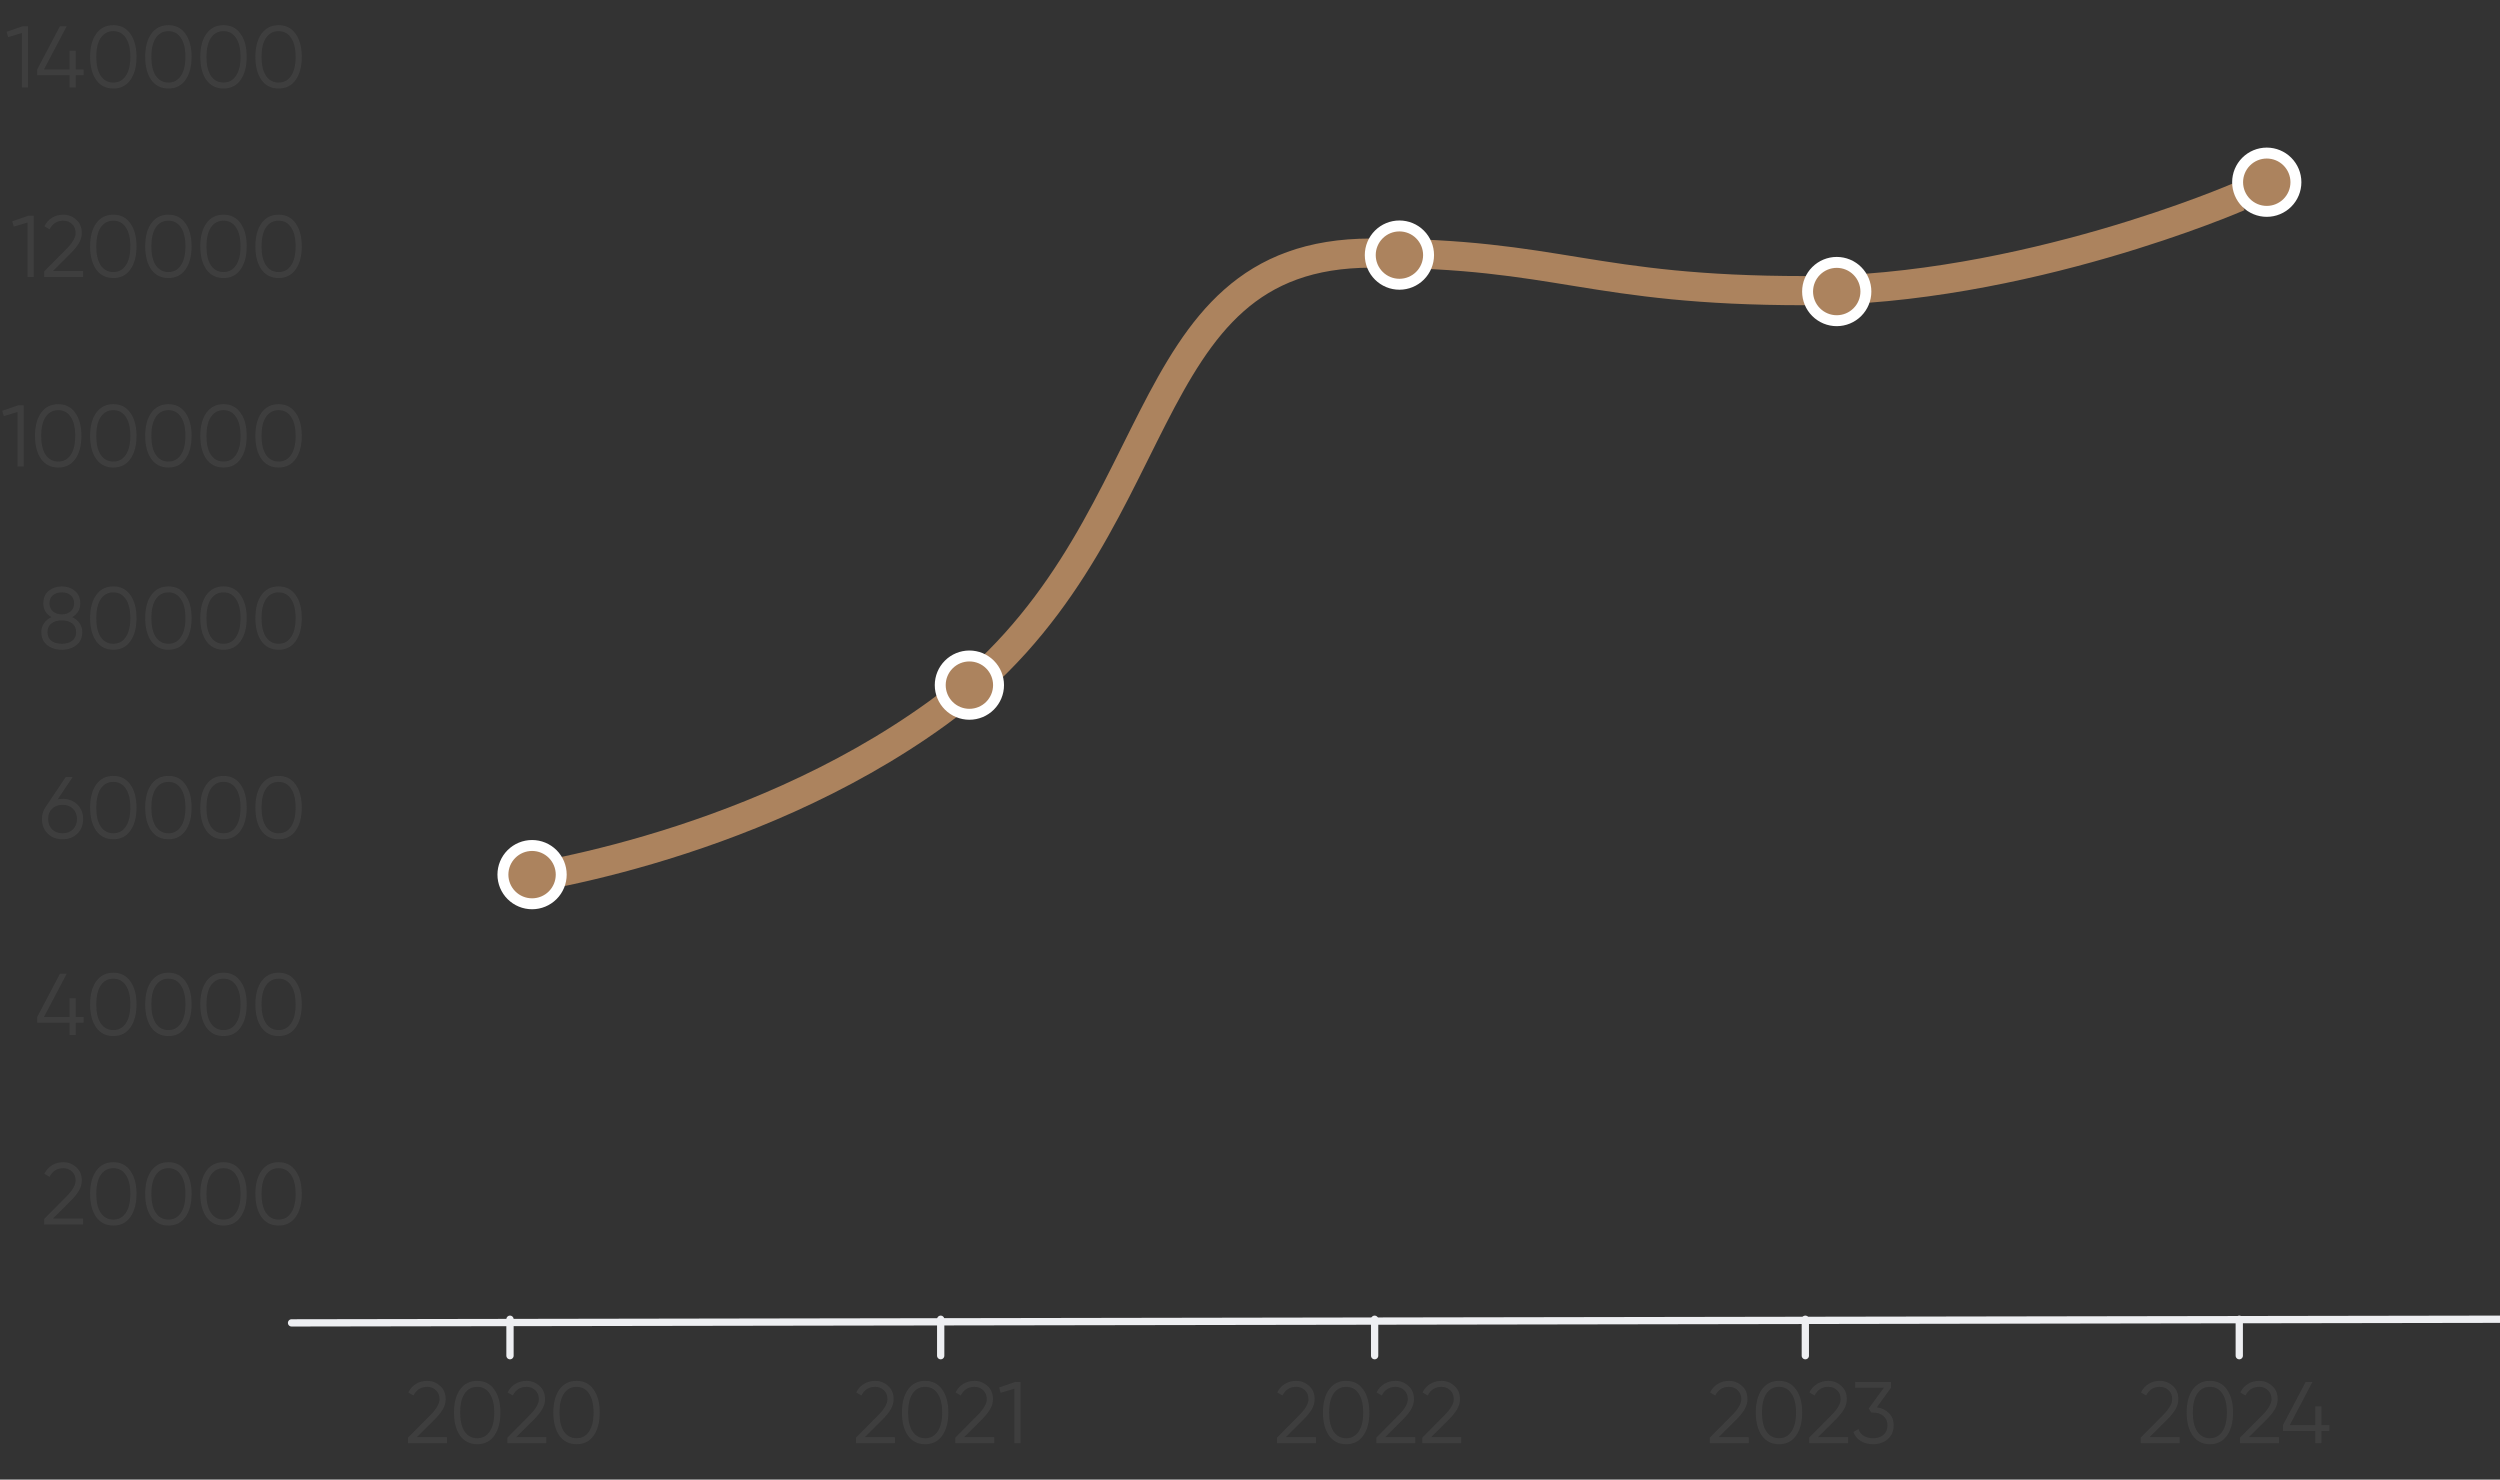 <svg width="343" height="203" viewBox="0 0 343 203" fill="none" xmlns="http://www.w3.org/2000/svg">
<rect x="0" y="0" width="343" height="203" fill="#333333" stroke="none"/>
<g clip-path="url(#clip0_3556_28682)">
<path d="M40 181.5L343 180.998" stroke="#EEEFF2" stroke-linecap="round"/>
<path d="M69.971 181V186" stroke="#EEEFF2" stroke-linecap="round"/>
<path d="M129.063 181V186" stroke="#EEEFF2" stroke-linecap="round"/>
<path d="M188.599 181V186" stroke="#EEEFF2" stroke-linecap="round"/>
<path d="M247.691 181V186" stroke="#EEEFF2" stroke-linecap="round"/>
<path d="M307.228 181V186" stroke="#EEEFF2" stroke-linecap="round"/>
<path opacity="0.5" d="M11.398 168H6.058V167.244L9.082 164.196C9.946 163.332 10.378 162.592 10.378 161.976C10.378 161.456 10.214 161.044 9.886 160.74C9.566 160.428 9.166 160.272 8.686 160.272C7.83 160.272 7.202 160.668 6.802 161.46L6.094 161.04C6.35 160.528 6.706 160.136 7.162 159.864C7.618 159.592 8.126 159.456 8.686 159.456C9.358 159.456 9.946 159.684 10.45 160.14C10.962 160.58 11.218 161.192 11.218 161.976C11.218 162.44 11.09 162.896 10.834 163.344C10.578 163.784 10.186 164.268 9.658 164.796L7.258 167.184H11.398V168ZM17.886 166.968C17.334 167.752 16.554 168.144 15.546 168.144C14.546 168.144 13.762 167.752 13.194 166.968C12.642 166.176 12.366 165.12 12.366 163.8C12.366 162.472 12.642 161.42 13.194 160.644C13.762 159.852 14.546 159.456 15.546 159.456C16.554 159.456 17.334 159.852 17.886 160.644C18.446 161.42 18.726 162.472 18.726 163.8C18.726 165.128 18.446 166.184 17.886 166.968ZM13.818 166.404C14.242 167.02 14.818 167.328 15.546 167.328C16.282 167.328 16.854 167.02 17.262 166.404C17.678 165.796 17.886 164.928 17.886 163.8C17.886 162.672 17.678 161.804 17.262 161.196C16.854 160.58 16.282 160.272 15.546 160.272C14.818 160.272 14.242 160.58 13.818 161.196C13.41 161.812 13.206 162.68 13.206 163.8C13.206 164.92 13.41 165.788 13.818 166.404ZM25.444 166.968C24.892 167.752 24.112 168.144 23.104 168.144C22.104 168.144 21.32 167.752 20.752 166.968C20.2 166.176 19.924 165.12 19.924 163.8C19.924 162.472 20.2 161.42 20.752 160.644C21.32 159.852 22.104 159.456 23.104 159.456C24.112 159.456 24.892 159.852 25.444 160.644C26.004 161.42 26.284 162.472 26.284 163.8C26.284 165.128 26.004 166.184 25.444 166.968ZM21.376 166.404C21.8 167.02 22.376 167.328 23.104 167.328C23.84 167.328 24.412 167.02 24.82 166.404C25.236 165.796 25.444 164.928 25.444 163.8C25.444 162.672 25.236 161.804 24.82 161.196C24.412 160.58 23.84 160.272 23.104 160.272C22.376 160.272 21.8 160.58 21.376 161.196C20.968 161.812 20.764 162.68 20.764 163.8C20.764 164.92 20.968 165.788 21.376 166.404ZM33.003 166.968C32.451 167.752 31.671 168.144 30.663 168.144C29.663 168.144 28.879 167.752 28.311 166.968C27.759 166.176 27.483 165.12 27.483 163.8C27.483 162.472 27.759 161.42 28.311 160.644C28.879 159.852 29.663 159.456 30.663 159.456C31.671 159.456 32.451 159.852 33.003 160.644C33.563 161.42 33.843 162.472 33.843 163.8C33.843 165.128 33.563 166.184 33.003 166.968ZM28.935 166.404C29.359 167.02 29.935 167.328 30.663 167.328C31.399 167.328 31.971 167.02 32.379 166.404C32.795 165.796 33.003 164.928 33.003 163.8C33.003 162.672 32.795 161.804 32.379 161.196C31.971 160.58 31.399 160.272 30.663 160.272C29.935 160.272 29.359 160.58 28.935 161.196C28.527 161.812 28.323 162.68 28.323 163.8C28.323 164.92 28.527 165.788 28.935 166.404ZM40.561 166.968C40.009 167.752 39.229 168.144 38.221 168.144C37.221 168.144 36.437 167.752 35.869 166.968C35.317 166.176 35.041 165.12 35.041 163.8C35.041 162.472 35.317 161.42 35.869 160.644C36.437 159.852 37.221 159.456 38.221 159.456C39.229 159.456 40.009 159.852 40.561 160.644C41.121 161.42 41.401 162.472 41.401 163.8C41.401 165.128 41.121 166.184 40.561 166.968ZM36.493 166.404C36.917 167.02 37.493 167.328 38.221 167.328C38.957 167.328 39.529 167.02 39.937 166.404C40.353 165.796 40.561 164.928 40.561 163.8C40.561 162.672 40.353 161.804 39.937 161.196C39.529 160.58 38.957 160.272 38.221 160.272C37.493 160.272 36.917 160.58 36.493 161.196C36.085 161.812 35.881 162.68 35.881 163.8C35.881 164.92 36.085 165.788 36.493 166.404Z" fill="#4B4B4B"/>
<path opacity="0.5" d="M10.385 139.528H11.465V140.32H10.385V142H9.545V140.32H5.105V139.528L8.225 133.6H9.149L6.029 139.528H9.545V136.96H10.385V139.528ZM17.886 140.968C17.334 141.752 16.554 142.144 15.546 142.144C14.546 142.144 13.762 141.752 13.194 140.968C12.642 140.176 12.366 139.12 12.366 137.8C12.366 136.472 12.642 135.42 13.194 134.644C13.762 133.852 14.546 133.456 15.546 133.456C16.554 133.456 17.334 133.852 17.886 134.644C18.446 135.42 18.726 136.472 18.726 137.8C18.726 139.128 18.446 140.184 17.886 140.968ZM13.818 140.404C14.242 141.02 14.818 141.328 15.546 141.328C16.282 141.328 16.854 141.02 17.262 140.404C17.678 139.796 17.886 138.928 17.886 137.8C17.886 136.672 17.678 135.804 17.262 135.196C16.854 134.58 16.282 134.272 15.546 134.272C14.818 134.272 14.242 134.58 13.818 135.196C13.41 135.812 13.206 136.68 13.206 137.8C13.206 138.92 13.41 139.788 13.818 140.404ZM25.444 140.968C24.892 141.752 24.112 142.144 23.104 142.144C22.104 142.144 21.32 141.752 20.752 140.968C20.2 140.176 19.924 139.12 19.924 137.8C19.924 136.472 20.2 135.42 20.752 134.644C21.32 133.852 22.104 133.456 23.104 133.456C24.112 133.456 24.892 133.852 25.444 134.644C26.004 135.42 26.284 136.472 26.284 137.8C26.284 139.128 26.004 140.184 25.444 140.968ZM21.376 140.404C21.8 141.02 22.376 141.328 23.104 141.328C23.84 141.328 24.412 141.02 24.82 140.404C25.236 139.796 25.444 138.928 25.444 137.8C25.444 136.672 25.236 135.804 24.82 135.196C24.412 134.58 23.84 134.272 23.104 134.272C22.376 134.272 21.8 134.58 21.376 135.196C20.968 135.812 20.764 136.68 20.764 137.8C20.764 138.92 20.968 139.788 21.376 140.404ZM33.003 140.968C32.451 141.752 31.671 142.144 30.663 142.144C29.663 142.144 28.879 141.752 28.311 140.968C27.759 140.176 27.483 139.12 27.483 137.8C27.483 136.472 27.759 135.42 28.311 134.644C28.879 133.852 29.663 133.456 30.663 133.456C31.671 133.456 32.451 133.852 33.003 134.644C33.563 135.42 33.843 136.472 33.843 137.8C33.843 139.128 33.563 140.184 33.003 140.968ZM28.935 140.404C29.359 141.02 29.935 141.328 30.663 141.328C31.399 141.328 31.971 141.02 32.379 140.404C32.795 139.796 33.003 138.928 33.003 137.8C33.003 136.672 32.795 135.804 32.379 135.196C31.971 134.58 31.399 134.272 30.663 134.272C29.935 134.272 29.359 134.58 28.935 135.196C28.527 135.812 28.323 136.68 28.323 137.8C28.323 138.92 28.527 139.788 28.935 140.404ZM40.561 140.968C40.009 141.752 39.229 142.144 38.221 142.144C37.221 142.144 36.437 141.752 35.869 140.968C35.317 140.176 35.041 139.12 35.041 137.8C35.041 136.472 35.317 135.42 35.869 134.644C36.437 133.852 37.221 133.456 38.221 133.456C39.229 133.456 40.009 133.852 40.561 134.644C41.121 135.42 41.401 136.472 41.401 137.8C41.401 139.128 41.121 140.184 40.561 140.968ZM36.493 140.404C36.917 141.02 37.493 141.328 38.221 141.328C38.957 141.328 39.529 141.02 39.937 140.404C40.353 139.796 40.561 138.928 40.561 137.8C40.561 136.672 40.353 135.804 39.937 135.196C39.529 134.58 38.957 134.272 38.221 134.272C37.493 134.272 36.917 134.58 36.493 135.196C36.085 135.812 35.881 136.68 35.881 137.8C35.881 138.92 36.085 139.788 36.493 140.404Z" fill="#4B4B4B"/>
<path opacity="0.5" d="M8.582 109.6C9.398 109.6 10.074 109.86 10.61 110.38C11.138 110.9 11.402 111.564 11.402 112.372C11.402 113.196 11.138 113.864 10.61 114.376C10.09 114.888 9.414 115.144 8.582 115.144C7.75 115.144 7.074 114.888 6.554 114.376C6.026 113.864 5.762 113.196 5.762 112.372C5.762 111.74 5.934 111.18 6.278 110.692L9.026 106.6H9.974L7.91 109.672C8.126 109.624 8.35 109.6 8.582 109.6ZM7.142 113.788C7.518 114.148 7.998 114.328 8.582 114.328C9.174 114.328 9.65 114.148 10.01 113.788C10.378 113.428 10.562 112.956 10.562 112.372C10.562 111.788 10.378 111.316 10.01 110.956C9.65 110.596 9.174 110.416 8.582 110.416C7.998 110.416 7.518 110.596 7.142 110.956C6.782 111.316 6.602 111.788 6.602 112.372C6.602 112.956 6.782 113.428 7.142 113.788ZM17.886 113.968C17.334 114.752 16.554 115.144 15.546 115.144C14.546 115.144 13.762 114.752 13.194 113.968C12.642 113.176 12.366 112.12 12.366 110.8C12.366 109.472 12.642 108.42 13.194 107.644C13.762 106.852 14.546 106.456 15.546 106.456C16.554 106.456 17.334 106.852 17.886 107.644C18.446 108.42 18.726 109.472 18.726 110.8C18.726 112.128 18.446 113.184 17.886 113.968ZM13.818 113.404C14.242 114.02 14.818 114.328 15.546 114.328C16.282 114.328 16.854 114.02 17.262 113.404C17.678 112.796 17.886 111.928 17.886 110.8C17.886 109.672 17.678 108.804 17.262 108.196C16.854 107.58 16.282 107.272 15.546 107.272C14.818 107.272 14.242 107.58 13.818 108.196C13.41 108.812 13.206 109.68 13.206 110.8C13.206 111.92 13.41 112.788 13.818 113.404ZM25.444 113.968C24.892 114.752 24.112 115.144 23.104 115.144C22.104 115.144 21.32 114.752 20.752 113.968C20.2 113.176 19.924 112.12 19.924 110.8C19.924 109.472 20.2 108.42 20.752 107.644C21.32 106.852 22.104 106.456 23.104 106.456C24.112 106.456 24.892 106.852 25.444 107.644C26.004 108.42 26.284 109.472 26.284 110.8C26.284 112.128 26.004 113.184 25.444 113.968ZM21.376 113.404C21.8 114.02 22.376 114.328 23.104 114.328C23.84 114.328 24.412 114.02 24.82 113.404C25.236 112.796 25.444 111.928 25.444 110.8C25.444 109.672 25.236 108.804 24.82 108.196C24.412 107.58 23.84 107.272 23.104 107.272C22.376 107.272 21.8 107.58 21.376 108.196C20.968 108.812 20.764 109.68 20.764 110.8C20.764 111.92 20.968 112.788 21.376 113.404ZM33.003 113.968C32.451 114.752 31.671 115.144 30.663 115.144C29.663 115.144 28.879 114.752 28.311 113.968C27.759 113.176 27.483 112.12 27.483 110.8C27.483 109.472 27.759 108.42 28.311 107.644C28.879 106.852 29.663 106.456 30.663 106.456C31.671 106.456 32.451 106.852 33.003 107.644C33.563 108.42 33.843 109.472 33.843 110.8C33.843 112.128 33.563 113.184 33.003 113.968ZM28.935 113.404C29.359 114.02 29.935 114.328 30.663 114.328C31.399 114.328 31.971 114.02 32.379 113.404C32.795 112.796 33.003 111.928 33.003 110.8C33.003 109.672 32.795 108.804 32.379 108.196C31.971 107.58 31.399 107.272 30.663 107.272C29.935 107.272 29.359 107.58 28.935 108.196C28.527 108.812 28.323 109.68 28.323 110.8C28.323 111.92 28.527 112.788 28.935 113.404ZM40.561 113.968C40.009 114.752 39.229 115.144 38.221 115.144C37.221 115.144 36.437 114.752 35.869 113.968C35.317 113.176 35.041 112.12 35.041 110.8C35.041 109.472 35.317 108.42 35.869 107.644C36.437 106.852 37.221 106.456 38.221 106.456C39.229 106.456 40.009 106.852 40.561 107.644C41.121 108.42 41.401 109.472 41.401 110.8C41.401 112.128 41.121 113.184 40.561 113.968ZM36.493 113.404C36.917 114.02 37.493 114.328 38.221 114.328C38.957 114.328 39.529 114.02 39.937 113.404C40.353 112.796 40.561 111.928 40.561 110.8C40.561 109.672 40.353 108.804 39.937 108.196C39.529 107.58 38.957 107.272 38.221 107.272C37.493 107.272 36.917 107.58 36.493 108.196C36.085 108.812 35.881 109.68 35.881 110.8C35.881 111.92 36.085 112.788 36.493 113.404Z" fill="#4B4B4B"/>
<path opacity="0.5" d="M9.895 84.668C10.327 84.868 10.667 85.148 10.915 85.508C11.163 85.868 11.287 86.272 11.287 86.72C11.287 87.48 11.019 88.076 10.483 88.508C9.939 88.932 9.271 89.144 8.479 89.144C7.687 89.144 7.019 88.932 6.475 88.508C5.939 88.076 5.671 87.48 5.671 86.72C5.671 86.272 5.795 85.868 6.043 85.508C6.291 85.148 6.631 84.868 7.063 84.668C6.319 84.244 5.947 83.616 5.947 82.784C5.947 82.032 6.195 81.456 6.691 81.056C7.203 80.656 7.799 80.456 8.479 80.456C9.167 80.456 9.759 80.656 10.255 81.056C10.759 81.456 11.011 82.032 11.011 82.784C11.011 83.616 10.639 84.244 9.895 84.668ZM6.787 82.784C6.787 83.248 6.947 83.616 7.267 83.888C7.595 84.16 7.999 84.296 8.479 84.296C8.959 84.296 9.359 84.16 9.679 83.888C10.007 83.616 10.171 83.248 10.171 82.784C10.171 82.296 10.015 81.924 9.703 81.668C9.391 81.404 8.983 81.272 8.479 81.272C7.975 81.272 7.567 81.404 7.255 81.668C6.943 81.924 6.787 82.296 6.787 82.784ZM7.051 87.92C7.403 88.192 7.879 88.328 8.479 88.328C9.079 88.328 9.555 88.192 9.907 87.92C10.267 87.64 10.447 87.24 10.447 86.72C10.447 86.208 10.267 85.812 9.907 85.532C9.539 85.252 9.063 85.112 8.479 85.112C7.895 85.112 7.419 85.252 7.051 85.532C6.691 85.812 6.511 86.208 6.511 86.72C6.511 87.248 6.691 87.648 7.051 87.92ZM17.886 87.968C17.334 88.752 16.554 89.144 15.546 89.144C14.546 89.144 13.762 88.752 13.194 87.968C12.642 87.176 12.366 86.12 12.366 84.8C12.366 83.472 12.642 82.42 13.194 81.644C13.762 80.852 14.546 80.456 15.546 80.456C16.554 80.456 17.334 80.852 17.886 81.644C18.446 82.42 18.726 83.472 18.726 84.8C18.726 86.128 18.446 87.184 17.886 87.968ZM13.818 87.404C14.242 88.02 14.818 88.328 15.546 88.328C16.282 88.328 16.854 88.02 17.262 87.404C17.678 86.796 17.886 85.928 17.886 84.8C17.886 83.672 17.678 82.804 17.262 82.196C16.854 81.58 16.282 81.272 15.546 81.272C14.818 81.272 14.242 81.58 13.818 82.196C13.41 82.812 13.206 83.68 13.206 84.8C13.206 85.92 13.41 86.788 13.818 87.404ZM25.444 87.968C24.892 88.752 24.112 89.144 23.104 89.144C22.104 89.144 21.32 88.752 20.752 87.968C20.2 87.176 19.924 86.12 19.924 84.8C19.924 83.472 20.2 82.42 20.752 81.644C21.32 80.852 22.104 80.456 23.104 80.456C24.112 80.456 24.892 80.852 25.444 81.644C26.004 82.42 26.284 83.472 26.284 84.8C26.284 86.128 26.004 87.184 25.444 87.968ZM21.376 87.404C21.8 88.02 22.376 88.328 23.104 88.328C23.84 88.328 24.412 88.02 24.82 87.404C25.236 86.796 25.444 85.928 25.444 84.8C25.444 83.672 25.236 82.804 24.82 82.196C24.412 81.58 23.84 81.272 23.104 81.272C22.376 81.272 21.8 81.58 21.376 82.196C20.968 82.812 20.764 83.68 20.764 84.8C20.764 85.92 20.968 86.788 21.376 87.404ZM33.003 87.968C32.451 88.752 31.671 89.144 30.663 89.144C29.663 89.144 28.879 88.752 28.311 87.968C27.759 87.176 27.483 86.12 27.483 84.8C27.483 83.472 27.759 82.42 28.311 81.644C28.879 80.852 29.663 80.456 30.663 80.456C31.671 80.456 32.451 80.852 33.003 81.644C33.563 82.42 33.843 83.472 33.843 84.8C33.843 86.128 33.563 87.184 33.003 87.968ZM28.935 87.404C29.359 88.02 29.935 88.328 30.663 88.328C31.399 88.328 31.971 88.02 32.379 87.404C32.795 86.796 33.003 85.928 33.003 84.8C33.003 83.672 32.795 82.804 32.379 82.196C31.971 81.58 31.399 81.272 30.663 81.272C29.935 81.272 29.359 81.58 28.935 82.196C28.527 82.812 28.323 83.68 28.323 84.8C28.323 85.92 28.527 86.788 28.935 87.404ZM40.561 87.968C40.009 88.752 39.229 89.144 38.221 89.144C37.221 89.144 36.437 88.752 35.869 87.968C35.317 87.176 35.041 86.12 35.041 84.8C35.041 83.472 35.317 82.42 35.869 81.644C36.437 80.852 37.221 80.456 38.221 80.456C39.229 80.456 40.009 80.852 40.561 81.644C41.121 82.42 41.401 83.472 41.401 84.8C41.401 86.128 41.121 87.184 40.561 87.968ZM36.493 87.404C36.917 88.02 37.493 88.328 38.221 88.328C38.957 88.328 39.529 88.02 39.937 87.404C40.353 86.796 40.561 85.928 40.561 84.8C40.561 83.672 40.353 82.804 39.937 82.196C39.529 81.58 38.957 81.272 38.221 81.272C37.493 81.272 36.917 81.58 36.493 82.196C36.085 82.812 35.881 83.68 35.881 84.8C35.881 85.92 36.085 86.788 36.493 87.404Z" fill="#4B4B4B"/>
<path opacity="0.5" d="M0.309 56.368L2.529 55.6H3.249V64H2.409V56.524L0.525 57.088L0.309 56.368ZM10.327 62.968C9.775 63.752 8.995 64.144 7.987 64.144C6.987 64.144 6.203 63.752 5.635 62.968C5.083 62.176 4.807 61.12 4.807 59.8C4.807 58.472 5.083 57.42 5.635 56.644C6.203 55.852 6.987 55.456 7.987 55.456C8.995 55.456 9.775 55.852 10.327 56.644C10.887 57.42 11.167 58.472 11.167 59.8C11.167 61.128 10.887 62.184 10.327 62.968ZM6.259 62.404C6.683 63.02 7.259 63.328 7.987 63.328C8.723 63.328 9.295 63.02 9.703 62.404C10.119 61.796 10.327 60.928 10.327 59.8C10.327 58.672 10.119 57.804 9.703 57.196C9.295 56.58 8.723 56.272 7.987 56.272C7.259 56.272 6.683 56.58 6.259 57.196C5.851 57.812 5.647 58.68 5.647 59.8C5.647 60.92 5.851 61.788 6.259 62.404ZM17.886 62.968C17.334 63.752 16.554 64.144 15.546 64.144C14.546 64.144 13.762 63.752 13.194 62.968C12.642 62.176 12.366 61.12 12.366 59.8C12.366 58.472 12.642 57.42 13.194 56.644C13.762 55.852 14.546 55.456 15.546 55.456C16.554 55.456 17.334 55.852 17.886 56.644C18.446 57.42 18.726 58.472 18.726 59.8C18.726 61.128 18.446 62.184 17.886 62.968ZM13.818 62.404C14.242 63.02 14.818 63.328 15.546 63.328C16.282 63.328 16.854 63.02 17.262 62.404C17.678 61.796 17.886 60.928 17.886 59.8C17.886 58.672 17.678 57.804 17.262 57.196C16.854 56.58 16.282 56.272 15.546 56.272C14.818 56.272 14.242 56.58 13.818 57.196C13.41 57.812 13.206 58.68 13.206 59.8C13.206 60.92 13.41 61.788 13.818 62.404ZM25.444 62.968C24.892 63.752 24.112 64.144 23.104 64.144C22.104 64.144 21.32 63.752 20.752 62.968C20.2 62.176 19.924 61.12 19.924 59.8C19.924 58.472 20.2 57.42 20.752 56.644C21.32 55.852 22.104 55.456 23.104 55.456C24.112 55.456 24.892 55.852 25.444 56.644C26.004 57.42 26.284 58.472 26.284 59.8C26.284 61.128 26.004 62.184 25.444 62.968ZM21.376 62.404C21.8 63.02 22.376 63.328 23.104 63.328C23.84 63.328 24.412 63.02 24.82 62.404C25.236 61.796 25.444 60.928 25.444 59.8C25.444 58.672 25.236 57.804 24.82 57.196C24.412 56.58 23.84 56.272 23.104 56.272C22.376 56.272 21.8 56.58 21.376 57.196C20.968 57.812 20.764 58.68 20.764 59.8C20.764 60.92 20.968 61.788 21.376 62.404ZM33.003 62.968C32.451 63.752 31.671 64.144 30.663 64.144C29.663 64.144 28.879 63.752 28.311 62.968C27.759 62.176 27.483 61.12 27.483 59.8C27.483 58.472 27.759 57.42 28.311 56.644C28.879 55.852 29.663 55.456 30.663 55.456C31.671 55.456 32.451 55.852 33.003 56.644C33.563 57.42 33.843 58.472 33.843 59.8C33.843 61.128 33.563 62.184 33.003 62.968ZM28.935 62.404C29.359 63.02 29.935 63.328 30.663 63.328C31.399 63.328 31.971 63.02 32.379 62.404C32.795 61.796 33.003 60.928 33.003 59.8C33.003 58.672 32.795 57.804 32.379 57.196C31.971 56.58 31.399 56.272 30.663 56.272C29.935 56.272 29.359 56.58 28.935 57.196C28.527 57.812 28.323 58.68 28.323 59.8C28.323 60.92 28.527 61.788 28.935 62.404ZM40.561 62.968C40.009 63.752 39.229 64.144 38.221 64.144C37.221 64.144 36.437 63.752 35.869 62.968C35.317 62.176 35.041 61.12 35.041 59.8C35.041 58.472 35.317 57.42 35.869 56.644C36.437 55.852 37.221 55.456 38.221 55.456C39.229 55.456 40.009 55.852 40.561 56.644C41.121 57.42 41.401 58.472 41.401 59.8C41.401 61.128 41.121 62.184 40.561 62.968ZM36.493 62.404C36.917 63.02 37.493 63.328 38.221 63.328C38.957 63.328 39.529 63.02 39.937 62.404C40.353 61.796 40.561 60.928 40.561 59.8C40.561 58.672 40.353 57.804 39.937 57.196C39.529 56.58 38.957 56.272 38.221 56.272C37.493 56.272 36.917 56.58 36.493 57.196C36.085 57.812 35.881 58.68 35.881 59.8C35.881 60.92 36.085 61.788 36.493 62.404Z" fill="#4B4B4B"/>
<path opacity="0.5" d="M1.68 30.368L3.9 29.6H4.62V38H3.78V30.524L1.896 31.088L1.68 30.368ZM11.398 38H6.058V37.244L9.082 34.196C9.946 33.332 10.378 32.592 10.378 31.976C10.378 31.456 10.214 31.044 9.886 30.74C9.566 30.428 9.166 30.272 8.686 30.272C7.83 30.272 7.202 30.668 6.802 31.46L6.094 31.04C6.35 30.528 6.706 30.136 7.162 29.864C7.618 29.592 8.126 29.456 8.686 29.456C9.358 29.456 9.946 29.684 10.45 30.14C10.962 30.58 11.218 31.192 11.218 31.976C11.218 32.44 11.09 32.896 10.834 33.344C10.578 33.784 10.186 34.268 9.658 34.796L7.258 37.184H11.398V38ZM17.886 36.968C17.334 37.752 16.554 38.144 15.546 38.144C14.546 38.144 13.762 37.752 13.194 36.968C12.642 36.176 12.366 35.12 12.366 33.8C12.366 32.472 12.642 31.42 13.194 30.644C13.762 29.852 14.546 29.456 15.546 29.456C16.554 29.456 17.334 29.852 17.886 30.644C18.446 31.42 18.726 32.472 18.726 33.8C18.726 35.128 18.446 36.184 17.886 36.968ZM13.818 36.404C14.242 37.02 14.818 37.328 15.546 37.328C16.282 37.328 16.854 37.02 17.262 36.404C17.678 35.796 17.886 34.928 17.886 33.8C17.886 32.672 17.678 31.804 17.262 31.196C16.854 30.58 16.282 30.272 15.546 30.272C14.818 30.272 14.242 30.58 13.818 31.196C13.41 31.812 13.206 32.68 13.206 33.8C13.206 34.92 13.41 35.788 13.818 36.404ZM25.444 36.968C24.892 37.752 24.112 38.144 23.104 38.144C22.104 38.144 21.32 37.752 20.752 36.968C20.2 36.176 19.924 35.12 19.924 33.8C19.924 32.472 20.2 31.42 20.752 30.644C21.32 29.852 22.104 29.456 23.104 29.456C24.112 29.456 24.892 29.852 25.444 30.644C26.004 31.42 26.284 32.472 26.284 33.8C26.284 35.128 26.004 36.184 25.444 36.968ZM21.376 36.404C21.8 37.02 22.376 37.328 23.104 37.328C23.84 37.328 24.412 37.02 24.82 36.404C25.236 35.796 25.444 34.928 25.444 33.8C25.444 32.672 25.236 31.804 24.82 31.196C24.412 30.58 23.84 30.272 23.104 30.272C22.376 30.272 21.8 30.58 21.376 31.196C20.968 31.812 20.764 32.68 20.764 33.8C20.764 34.92 20.968 35.788 21.376 36.404ZM33.003 36.968C32.451 37.752 31.671 38.144 30.663 38.144C29.663 38.144 28.879 37.752 28.311 36.968C27.759 36.176 27.483 35.12 27.483 33.8C27.483 32.472 27.759 31.42 28.311 30.644C28.879 29.852 29.663 29.456 30.663 29.456C31.671 29.456 32.451 29.852 33.003 30.644C33.563 31.42 33.843 32.472 33.843 33.8C33.843 35.128 33.563 36.184 33.003 36.968ZM28.935 36.404C29.359 37.02 29.935 37.328 30.663 37.328C31.399 37.328 31.971 37.02 32.379 36.404C32.795 35.796 33.003 34.928 33.003 33.8C33.003 32.672 32.795 31.804 32.379 31.196C31.971 30.58 31.399 30.272 30.663 30.272C29.935 30.272 29.359 30.58 28.935 31.196C28.527 31.812 28.323 32.68 28.323 33.8C28.323 34.92 28.527 35.788 28.935 36.404ZM40.561 36.968C40.009 37.752 39.229 38.144 38.221 38.144C37.221 38.144 36.437 37.752 35.869 36.968C35.317 36.176 35.041 35.12 35.041 33.8C35.041 32.472 35.317 31.42 35.869 30.644C36.437 29.852 37.221 29.456 38.221 29.456C39.229 29.456 40.009 29.852 40.561 30.644C41.121 31.42 41.401 32.472 41.401 33.8C41.401 35.128 41.121 36.184 40.561 36.968ZM36.493 36.404C36.917 37.02 37.493 37.328 38.221 37.328C38.957 37.328 39.529 37.02 39.937 36.404C40.353 35.796 40.561 34.928 40.561 33.8C40.561 32.672 40.353 31.804 39.937 31.196C39.529 30.58 38.957 30.272 38.221 30.272C37.493 30.272 36.917 30.58 36.493 31.196C36.085 31.812 35.881 32.68 35.881 33.8C35.881 34.92 36.085 35.788 36.493 36.404Z" fill="#4B4B4B"/>
<path opacity="0.5" d="M0.907 4.368L3.127 3.6H3.847V12H3.007V4.524L1.123 5.088L0.907 4.368ZM10.385 9.528H11.465V10.32H10.385V12H9.545V10.32H5.105V9.528L8.225 3.6H9.149L6.029 9.528H9.545V6.96H10.385V9.528ZM17.886 10.968C17.334 11.752 16.554 12.144 15.546 12.144C14.546 12.144 13.762 11.752 13.194 10.968C12.642 10.176 12.366 9.12 12.366 7.8C12.366 6.472 12.642 5.42 13.194 4.644C13.762 3.852 14.546 3.456 15.546 3.456C16.554 3.456 17.334 3.852 17.886 4.644C18.446 5.42 18.726 6.472 18.726 7.8C18.726 9.128 18.446 10.184 17.886 10.968ZM13.818 10.404C14.242 11.02 14.818 11.328 15.546 11.328C16.282 11.328 16.854 11.02 17.262 10.404C17.678 9.796 17.886 8.928 17.886 7.8C17.886 6.672 17.678 5.804 17.262 5.196C16.854 4.58 16.282 4.272 15.546 4.272C14.818 4.272 14.242 4.58 13.818 5.196C13.41 5.812 13.206 6.68 13.206 7.8C13.206 8.92 13.41 9.788 13.818 10.404ZM25.444 10.968C24.892 11.752 24.112 12.144 23.104 12.144C22.104 12.144 21.32 11.752 20.752 10.968C20.2 10.176 19.924 9.12 19.924 7.8C19.924 6.472 20.2 5.42 20.752 4.644C21.32 3.852 22.104 3.456 23.104 3.456C24.112 3.456 24.892 3.852 25.444 4.644C26.004 5.42 26.284 6.472 26.284 7.8C26.284 9.128 26.004 10.184 25.444 10.968ZM21.376 10.404C21.8 11.02 22.376 11.328 23.104 11.328C23.84 11.328 24.412 11.02 24.82 10.404C25.236 9.796 25.444 8.928 25.444 7.8C25.444 6.672 25.236 5.804 24.82 5.196C24.412 4.58 23.84 4.272 23.104 4.272C22.376 4.272 21.8 4.58 21.376 5.196C20.968 5.812 20.764 6.68 20.764 7.8C20.764 8.92 20.968 9.788 21.376 10.404ZM33.003 10.968C32.451 11.752 31.671 12.144 30.663 12.144C29.663 12.144 28.879 11.752 28.311 10.968C27.759 10.176 27.483 9.12 27.483 7.8C27.483 6.472 27.759 5.42 28.311 4.644C28.879 3.852 29.663 3.456 30.663 3.456C31.671 3.456 32.451 3.852 33.003 4.644C33.563 5.42 33.843 6.472 33.843 7.8C33.843 9.128 33.563 10.184 33.003 10.968ZM28.935 10.404C29.359 11.02 29.935 11.328 30.663 11.328C31.399 11.328 31.971 11.02 32.379 10.404C32.795 9.796 33.003 8.928 33.003 7.8C33.003 6.672 32.795 5.804 32.379 5.196C31.971 4.58 31.399 4.272 30.663 4.272C29.935 4.272 29.359 4.58 28.935 5.196C28.527 5.812 28.323 6.68 28.323 7.8C28.323 8.92 28.527 9.788 28.935 10.404ZM40.561 10.968C40.009 11.752 39.229 12.144 38.221 12.144C37.221 12.144 36.437 11.752 35.869 10.968C35.317 10.176 35.041 9.12 35.041 7.8C35.041 6.472 35.317 5.42 35.869 4.644C36.437 3.852 37.221 3.456 38.221 3.456C39.229 3.456 40.009 3.852 40.561 4.644C41.121 5.42 41.401 6.472 41.401 7.8C41.401 9.128 41.121 10.184 40.561 10.968ZM36.493 10.404C36.917 11.02 37.493 11.328 38.221 11.328C38.957 11.328 39.529 11.02 39.937 10.404C40.353 9.796 40.561 8.928 40.561 7.8C40.561 6.672 40.353 5.804 39.937 5.196C39.529 4.58 38.957 4.272 38.221 4.272C37.493 4.272 36.917 4.58 36.493 5.196C36.085 5.812 35.881 6.68 35.881 7.8C35.881 8.92 36.085 9.788 36.493 10.404Z" fill="#4B4B4B"/>
<path opacity="0.5" d="M61.324 198H55.984V197.244L59.008 194.196C59.872 193.332 60.304 192.592 60.304 191.976C60.304 191.456 60.14 191.044 59.812 190.74C59.492 190.428 59.092 190.272 58.612 190.272C57.756 190.272 57.128 190.668 56.728 191.46L56.02 191.04C56.276 190.528 56.632 190.136 57.088 189.864C57.544 189.592 58.052 189.456 58.612 189.456C59.284 189.456 59.872 189.684 60.376 190.14C60.888 190.58 61.144 191.192 61.144 191.976C61.144 192.44 61.016 192.896 60.76 193.344C60.504 193.784 60.112 194.268 59.584 194.796L57.184 197.184H61.324V198ZM67.812 196.968C67.26 197.752 66.48 198.144 65.472 198.144C64.472 198.144 63.688 197.752 63.12 196.968C62.568 196.176 62.292 195.12 62.292 193.8C62.292 192.472 62.568 191.42 63.12 190.644C63.688 189.852 64.472 189.456 65.472 189.456C66.48 189.456 67.26 189.852 67.812 190.644C68.372 191.42 68.652 192.472 68.652 193.8C68.652 195.128 68.372 196.184 67.812 196.968ZM63.744 196.404C64.168 197.02 64.744 197.328 65.472 197.328C66.208 197.328 66.78 197.02 67.188 196.404C67.604 195.796 67.812 194.928 67.812 193.8C67.812 192.672 67.604 191.804 67.188 191.196C66.78 190.58 66.208 190.272 65.472 190.272C64.744 190.272 64.168 190.58 63.744 191.196C63.336 191.812 63.132 192.68 63.132 193.8C63.132 194.92 63.336 195.788 63.744 196.404ZM74.953 198H69.613V197.244L72.637 194.196C73.501 193.332 73.933 192.592 73.933 191.976C73.933 191.456 73.769 191.044 73.441 190.74C73.121 190.428 72.721 190.272 72.241 190.272C71.385 190.272 70.757 190.668 70.357 191.46L69.649 191.04C69.905 190.528 70.261 190.136 70.717 189.864C71.173 189.592 71.681 189.456 72.241 189.456C72.913 189.456 73.501 189.684 74.005 190.14C74.517 190.58 74.773 191.192 74.773 191.976C74.773 192.44 74.645 192.896 74.389 193.344C74.133 193.784 73.741 194.268 73.213 194.796L70.813 197.184H74.953V198ZM81.441 196.968C80.889 197.752 80.109 198.144 79.101 198.144C78.101 198.144 77.317 197.752 76.749 196.968C76.197 196.176 75.921 195.12 75.921 193.8C75.921 192.472 76.197 191.42 76.749 190.644C77.317 189.852 78.101 189.456 79.101 189.456C80.109 189.456 80.889 189.852 81.441 190.644C82.001 191.42 82.281 192.472 82.281 193.8C82.281 195.128 82.001 196.184 81.441 196.968ZM77.373 196.404C77.797 197.02 78.373 197.328 79.101 197.328C79.837 197.328 80.409 197.02 80.817 196.404C81.233 195.796 81.441 194.928 81.441 193.8C81.441 192.672 81.233 191.804 80.817 191.196C80.409 190.58 79.837 190.272 79.101 190.272C78.373 190.272 77.797 190.58 77.373 191.196C76.965 191.812 76.761 192.68 76.761 193.8C76.761 194.92 76.965 195.788 77.373 196.404Z" fill="#4B4B4B"/>
<path opacity="0.5" d="M122.782 198H117.442V197.244L120.466 194.196C121.33 193.332 121.762 192.592 121.762 191.976C121.762 191.456 121.598 191.044 121.27 190.74C120.95 190.428 120.55 190.272 120.07 190.272C119.214 190.272 118.586 190.668 118.186 191.46L117.478 191.04C117.734 190.528 118.09 190.136 118.546 189.864C119.002 189.592 119.51 189.456 120.07 189.456C120.742 189.456 121.33 189.684 121.834 190.14C122.346 190.58 122.602 191.192 122.602 191.976C122.602 192.44 122.474 192.896 122.218 193.344C121.962 193.784 121.57 194.268 121.042 194.796L118.642 197.184H122.782V198ZM129.27 196.968C128.718 197.752 127.938 198.144 126.93 198.144C125.93 198.144 125.146 197.752 124.578 196.968C124.026 196.176 123.75 195.12 123.75 193.8C123.75 192.472 124.026 191.42 124.578 190.644C125.146 189.852 125.93 189.456 126.93 189.456C127.938 189.456 128.718 189.852 129.27 190.644C129.83 191.42 130.11 192.472 130.11 193.8C130.11 195.128 129.83 196.184 129.27 196.968ZM125.202 196.404C125.626 197.02 126.202 197.328 126.93 197.328C127.666 197.328 128.238 197.02 128.646 196.404C129.062 195.796 129.27 194.928 129.27 193.8C129.27 192.672 129.062 191.804 128.646 191.196C128.238 190.58 127.666 190.272 126.93 190.272C126.202 190.272 125.626 190.58 125.202 191.196C124.794 191.812 124.59 192.68 124.59 193.8C124.59 194.92 124.794 195.788 125.202 196.404ZM136.411 198H131.071V197.244L134.095 194.196C134.959 193.332 135.391 192.592 135.391 191.976C135.391 191.456 135.227 191.044 134.899 190.74C134.579 190.428 134.179 190.272 133.699 190.272C132.843 190.272 132.215 190.668 131.815 191.46L131.107 191.04C131.363 190.528 131.719 190.136 132.175 189.864C132.631 189.592 133.139 189.456 133.699 189.456C134.371 189.456 134.959 189.684 135.463 190.14C135.975 190.58 136.231 191.192 136.231 191.976C136.231 192.44 136.103 192.896 135.847 193.344C135.591 193.784 135.199 194.268 134.671 194.796L132.271 197.184H136.411V198ZM137.076 190.368L139.296 189.6H140.016V198H139.176V190.524L137.292 191.088L137.076 190.368Z" fill="#4B4B4B"/>
<path opacity="0.5" d="M180.547 198H175.207V197.244L178.231 194.196C179.095 193.332 179.527 192.592 179.527 191.976C179.527 191.456 179.363 191.044 179.035 190.74C178.715 190.428 178.315 190.272 177.835 190.272C176.979 190.272 176.351 190.668 175.951 191.46L175.243 191.04C175.499 190.528 175.855 190.136 176.311 189.864C176.767 189.592 177.275 189.456 177.835 189.456C178.507 189.456 179.095 189.684 179.599 190.14C180.111 190.58 180.367 191.192 180.367 191.976C180.367 192.44 180.239 192.896 179.983 193.344C179.727 193.784 179.335 194.268 178.807 194.796L176.407 197.184H180.547V198ZM187.034 196.968C186.482 197.752 185.702 198.144 184.694 198.144C183.694 198.144 182.91 197.752 182.342 196.968C181.79 196.176 181.514 195.12 181.514 193.8C181.514 192.472 181.79 191.42 182.342 190.644C182.91 189.852 183.694 189.456 184.694 189.456C185.702 189.456 186.482 189.852 187.034 190.644C187.594 191.42 187.874 192.472 187.874 193.8C187.874 195.128 187.594 196.184 187.034 196.968ZM182.966 196.404C183.39 197.02 183.966 197.328 184.694 197.328C185.43 197.328 186.002 197.02 186.41 196.404C186.826 195.796 187.034 194.928 187.034 193.8C187.034 192.672 186.826 191.804 186.41 191.196C186.002 190.58 185.43 190.272 184.694 190.272C183.966 190.272 183.39 190.58 182.966 191.196C182.558 191.812 182.354 192.68 182.354 193.8C182.354 194.92 182.558 195.788 182.966 196.404ZM194.175 198H188.835V197.244L191.859 194.196C192.723 193.332 193.155 192.592 193.155 191.976C193.155 191.456 192.991 191.044 192.663 190.74C192.343 190.428 191.943 190.272 191.463 190.272C190.607 190.272 189.979 190.668 189.579 191.46L188.871 191.04C189.127 190.528 189.483 190.136 189.939 189.864C190.395 189.592 190.903 189.456 191.463 189.456C192.135 189.456 192.723 189.684 193.227 190.14C193.739 190.58 193.995 191.192 193.995 191.976C193.995 192.44 193.867 192.896 193.611 193.344C193.355 193.784 192.963 194.268 192.435 194.796L190.035 197.184H194.175V198ZM200.48 198H195.14V197.244L198.164 194.196C199.028 193.332 199.46 192.592 199.46 191.976C199.46 191.456 199.296 191.044 198.968 190.74C198.648 190.428 198.248 190.272 197.768 190.272C196.912 190.272 196.284 190.668 195.884 191.46L195.176 191.04C195.432 190.528 195.788 190.136 196.244 189.864C196.7 189.592 197.208 189.456 197.768 189.456C198.44 189.456 199.028 189.684 199.532 190.14C200.044 190.58 200.3 191.192 200.3 191.976C200.3 192.44 200.172 192.896 199.916 193.344C199.66 193.784 199.268 194.268 198.74 194.796L196.34 197.184H200.48V198Z" fill="#4B4B4B"/>
<path opacity="0.5" d="M239.93 198H234.59V197.244L237.614 194.196C238.478 193.332 238.91 192.592 238.91 191.976C238.91 191.456 238.746 191.044 238.418 190.74C238.098 190.428 237.698 190.272 237.218 190.272C236.362 190.272 235.734 190.668 235.334 191.46L234.626 191.04C234.882 190.528 235.238 190.136 235.694 189.864C236.15 189.592 236.658 189.456 237.218 189.456C237.89 189.456 238.478 189.684 238.982 190.14C239.494 190.58 239.75 191.192 239.75 191.976C239.75 192.44 239.622 192.896 239.366 193.344C239.11 193.784 238.718 194.268 238.19 194.796L235.79 197.184H239.93V198ZM246.418 196.968C245.866 197.752 245.086 198.144 244.078 198.144C243.078 198.144 242.294 197.752 241.726 196.968C241.174 196.176 240.898 195.12 240.898 193.8C240.898 192.472 241.174 191.42 241.726 190.644C242.294 189.852 243.078 189.456 244.078 189.456C245.086 189.456 245.866 189.852 246.418 190.644C246.978 191.42 247.258 192.472 247.258 193.8C247.258 195.128 246.978 196.184 246.418 196.968ZM242.35 196.404C242.774 197.02 243.35 197.328 244.078 197.328C244.814 197.328 245.386 197.02 245.794 196.404C246.21 195.796 246.418 194.928 246.418 193.8C246.418 192.672 246.21 191.804 245.794 191.196C245.386 190.58 244.814 190.272 244.078 190.272C243.35 190.272 242.774 190.58 242.35 191.196C241.942 191.812 241.738 192.68 241.738 193.8C241.738 194.92 241.942 195.788 242.35 196.404ZM253.559 198H248.219V197.244L251.243 194.196C252.107 193.332 252.539 192.592 252.539 191.976C252.539 191.456 252.375 191.044 252.047 190.74C251.727 190.428 251.327 190.272 250.847 190.272C249.991 190.272 249.363 190.668 248.963 191.46L248.255 191.04C248.511 190.528 248.867 190.136 249.323 189.864C249.779 189.592 250.287 189.456 250.847 189.456C251.519 189.456 252.107 189.684 252.611 190.14C253.123 190.58 253.379 191.192 253.379 191.976C253.379 192.44 253.251 192.896 252.995 193.344C252.739 193.784 252.347 194.268 251.819 194.796L249.419 197.184H253.559V198ZM259.447 190.392L257.491 193.092C258.155 193.172 258.707 193.432 259.147 193.872C259.587 194.288 259.807 194.852 259.807 195.564C259.807 196.356 259.531 196.988 258.979 197.46C258.443 197.916 257.779 198.144 256.987 198.144C256.355 198.144 255.795 198 255.307 197.712C254.819 197.416 254.479 197.004 254.287 196.476L254.983 196.068C255.119 196.476 255.359 196.788 255.703 197.004C256.055 197.22 256.483 197.328 256.987 197.328C257.579 197.328 258.055 197.172 258.415 196.86C258.783 196.54 258.967 196.108 258.967 195.564C258.967 195.02 258.783 194.592 258.415 194.28C258.055 193.96 257.579 193.8 256.987 193.8V193.788L256.975 193.8H256.747L256.387 193.248L258.475 190.392H254.527V189.6H259.447V190.392Z" fill="#4B4B4B"/>
<path opacity="0.5" d="M299.045 198H293.705V197.244L296.729 194.196C297.593 193.332 298.025 192.592 298.025 191.976C298.025 191.456 297.861 191.044 297.533 190.74C297.213 190.428 296.813 190.272 296.333 190.272C295.477 190.272 294.849 190.668 294.449 191.46L293.741 191.04C293.997 190.528 294.353 190.136 294.809 189.864C295.265 189.592 295.773 189.456 296.333 189.456C297.005 189.456 297.593 189.684 298.097 190.14C298.609 190.58 298.865 191.192 298.865 191.976C298.865 192.44 298.737 192.896 298.481 193.344C298.225 193.784 297.833 194.268 297.305 194.796L294.905 197.184H299.045V198ZM305.533 196.968C304.981 197.752 304.201 198.144 303.193 198.144C302.193 198.144 301.409 197.752 300.841 196.968C300.289 196.176 300.013 195.12 300.013 193.8C300.013 192.472 300.289 191.42 300.841 190.644C301.409 189.852 302.193 189.456 303.193 189.456C304.201 189.456 304.981 189.852 305.533 190.644C306.093 191.42 306.373 192.472 306.373 193.8C306.373 195.128 306.093 196.184 305.533 196.968ZM301.465 196.404C301.889 197.02 302.465 197.328 303.193 197.328C303.929 197.328 304.501 197.02 304.909 196.404C305.325 195.796 305.533 194.928 305.533 193.8C305.533 192.672 305.325 191.804 304.909 191.196C304.501 190.58 303.929 190.272 303.193 190.272C302.465 190.272 301.889 190.58 301.465 191.196C301.057 191.812 300.853 192.68 300.853 193.8C300.853 194.92 301.057 195.788 301.465 196.404ZM312.674 198H307.334V197.244L310.358 194.196C311.222 193.332 311.654 192.592 311.654 191.976C311.654 191.456 311.49 191.044 311.162 190.74C310.842 190.428 310.442 190.272 309.962 190.272C309.106 190.272 308.478 190.668 308.078 191.46L307.37 191.04C307.626 190.528 307.982 190.136 308.438 189.864C308.894 189.592 309.402 189.456 309.962 189.456C310.634 189.456 311.222 189.684 311.726 190.14C312.238 190.58 312.494 191.192 312.494 191.976C312.494 192.44 312.366 192.896 312.11 193.344C311.854 193.784 311.462 194.268 310.934 194.796L308.534 197.184H312.674V198ZM318.504 195.528H319.584V196.32H318.504V198H317.664V196.32H313.224V195.528L316.344 189.6H317.268L314.148 195.528H317.664V192.96H318.504V195.528Z" fill="#4B4B4B"/>
<path d="M69.15 121C69.15 121 102.172 117.018 128.65 97.822C161.672 73.881 154.499 34.726 188.15 34.726C213.999 34.726 218.08 39.877 247.65 39.877C277.58 39.877 307.15 27 307.15 27" stroke="#AC835E" stroke-width="4" stroke-linejoin="bevel"/>
<path d="M77 120C77 121.061 76.579 122.078 75.828 122.829C75.078 123.579 74.061 124 73 124C71.939 124 70.922 123.579 70.171 122.828C69.421 122.078 69 121.061 69 120C69 118.939 69.421 117.922 70.171 117.172C70.922 116.421 71.939 116 73 116C74.061 116 75.078 116.421 75.828 117.171C76.579 117.922 77 118.939 77 120Z" fill="#AC835E" stroke="white" stroke-width="1.5"/>
<path d="M137 94C137 95.061 136.578 96.078 135.828 96.829C135.078 97.579 134.061 98 133 98C131.939 98 130.922 97.579 130.172 96.828C129.421 96.078 129 95.061 129 94C129 92.939 129.421 91.922 130.172 91.172C130.922 90.421 131.939 90 133 90C134.061 90 135.078 90.421 135.828 91.171C136.578 91.922 137 92.939 137 94Z" fill="#AC835E" stroke="white" stroke-width="1.5"/>
<path d="M196 35C196 36.061 195.578 37.078 194.828 37.828C194.078 38.579 193.061 39 192 39C190.939 39 189.922 38.578 189.172 37.828C188.421 37.078 188 36.061 188 35C188 33.939 188.421 32.922 189.172 32.172C189.922 31.422 190.939 31 192 31C193.061 31 194.078 31.421 194.828 32.172C195.578 32.922 196 33.939 196 35Z" fill="#AC835E" stroke="white" stroke-width="1.5"/>
<path d="M256 40C256 41.061 255.578 42.078 254.828 42.828C254.078 43.579 253.061 44 252 44C250.939 44 249.922 43.578 249.172 42.828C248.421 42.078 248 41.061 248 40C248 38.939 248.421 37.922 249.172 37.172C249.922 36.422 250.939 36 252 36C253.061 36 254.078 36.421 254.828 37.172C255.578 37.922 256 38.939 256 40Z" fill="#AC835E" stroke="white" stroke-width="1.5"/>
<path d="M315 25C315 26.061 314.578 27.078 313.828 27.828C313.078 28.579 312.061 29 311 29C309.939 29 308.922 28.578 308.172 27.828C307.421 27.078 307 26.061 307 25C307 23.939 307.421 22.922 308.172 22.172C308.922 21.422 309.939 21 311 21C312.061 21 313.078 21.421 313.828 22.172C314.578 22.922 315 23.939 315 25Z" fill="#AC835E" stroke="white" stroke-width="1.5"/>
</g>
<defs>
<clipPath id="clip0_3556_28682">
<rect width="343" height="203" fill="white"/>
</clipPath>
</defs>
</svg>
